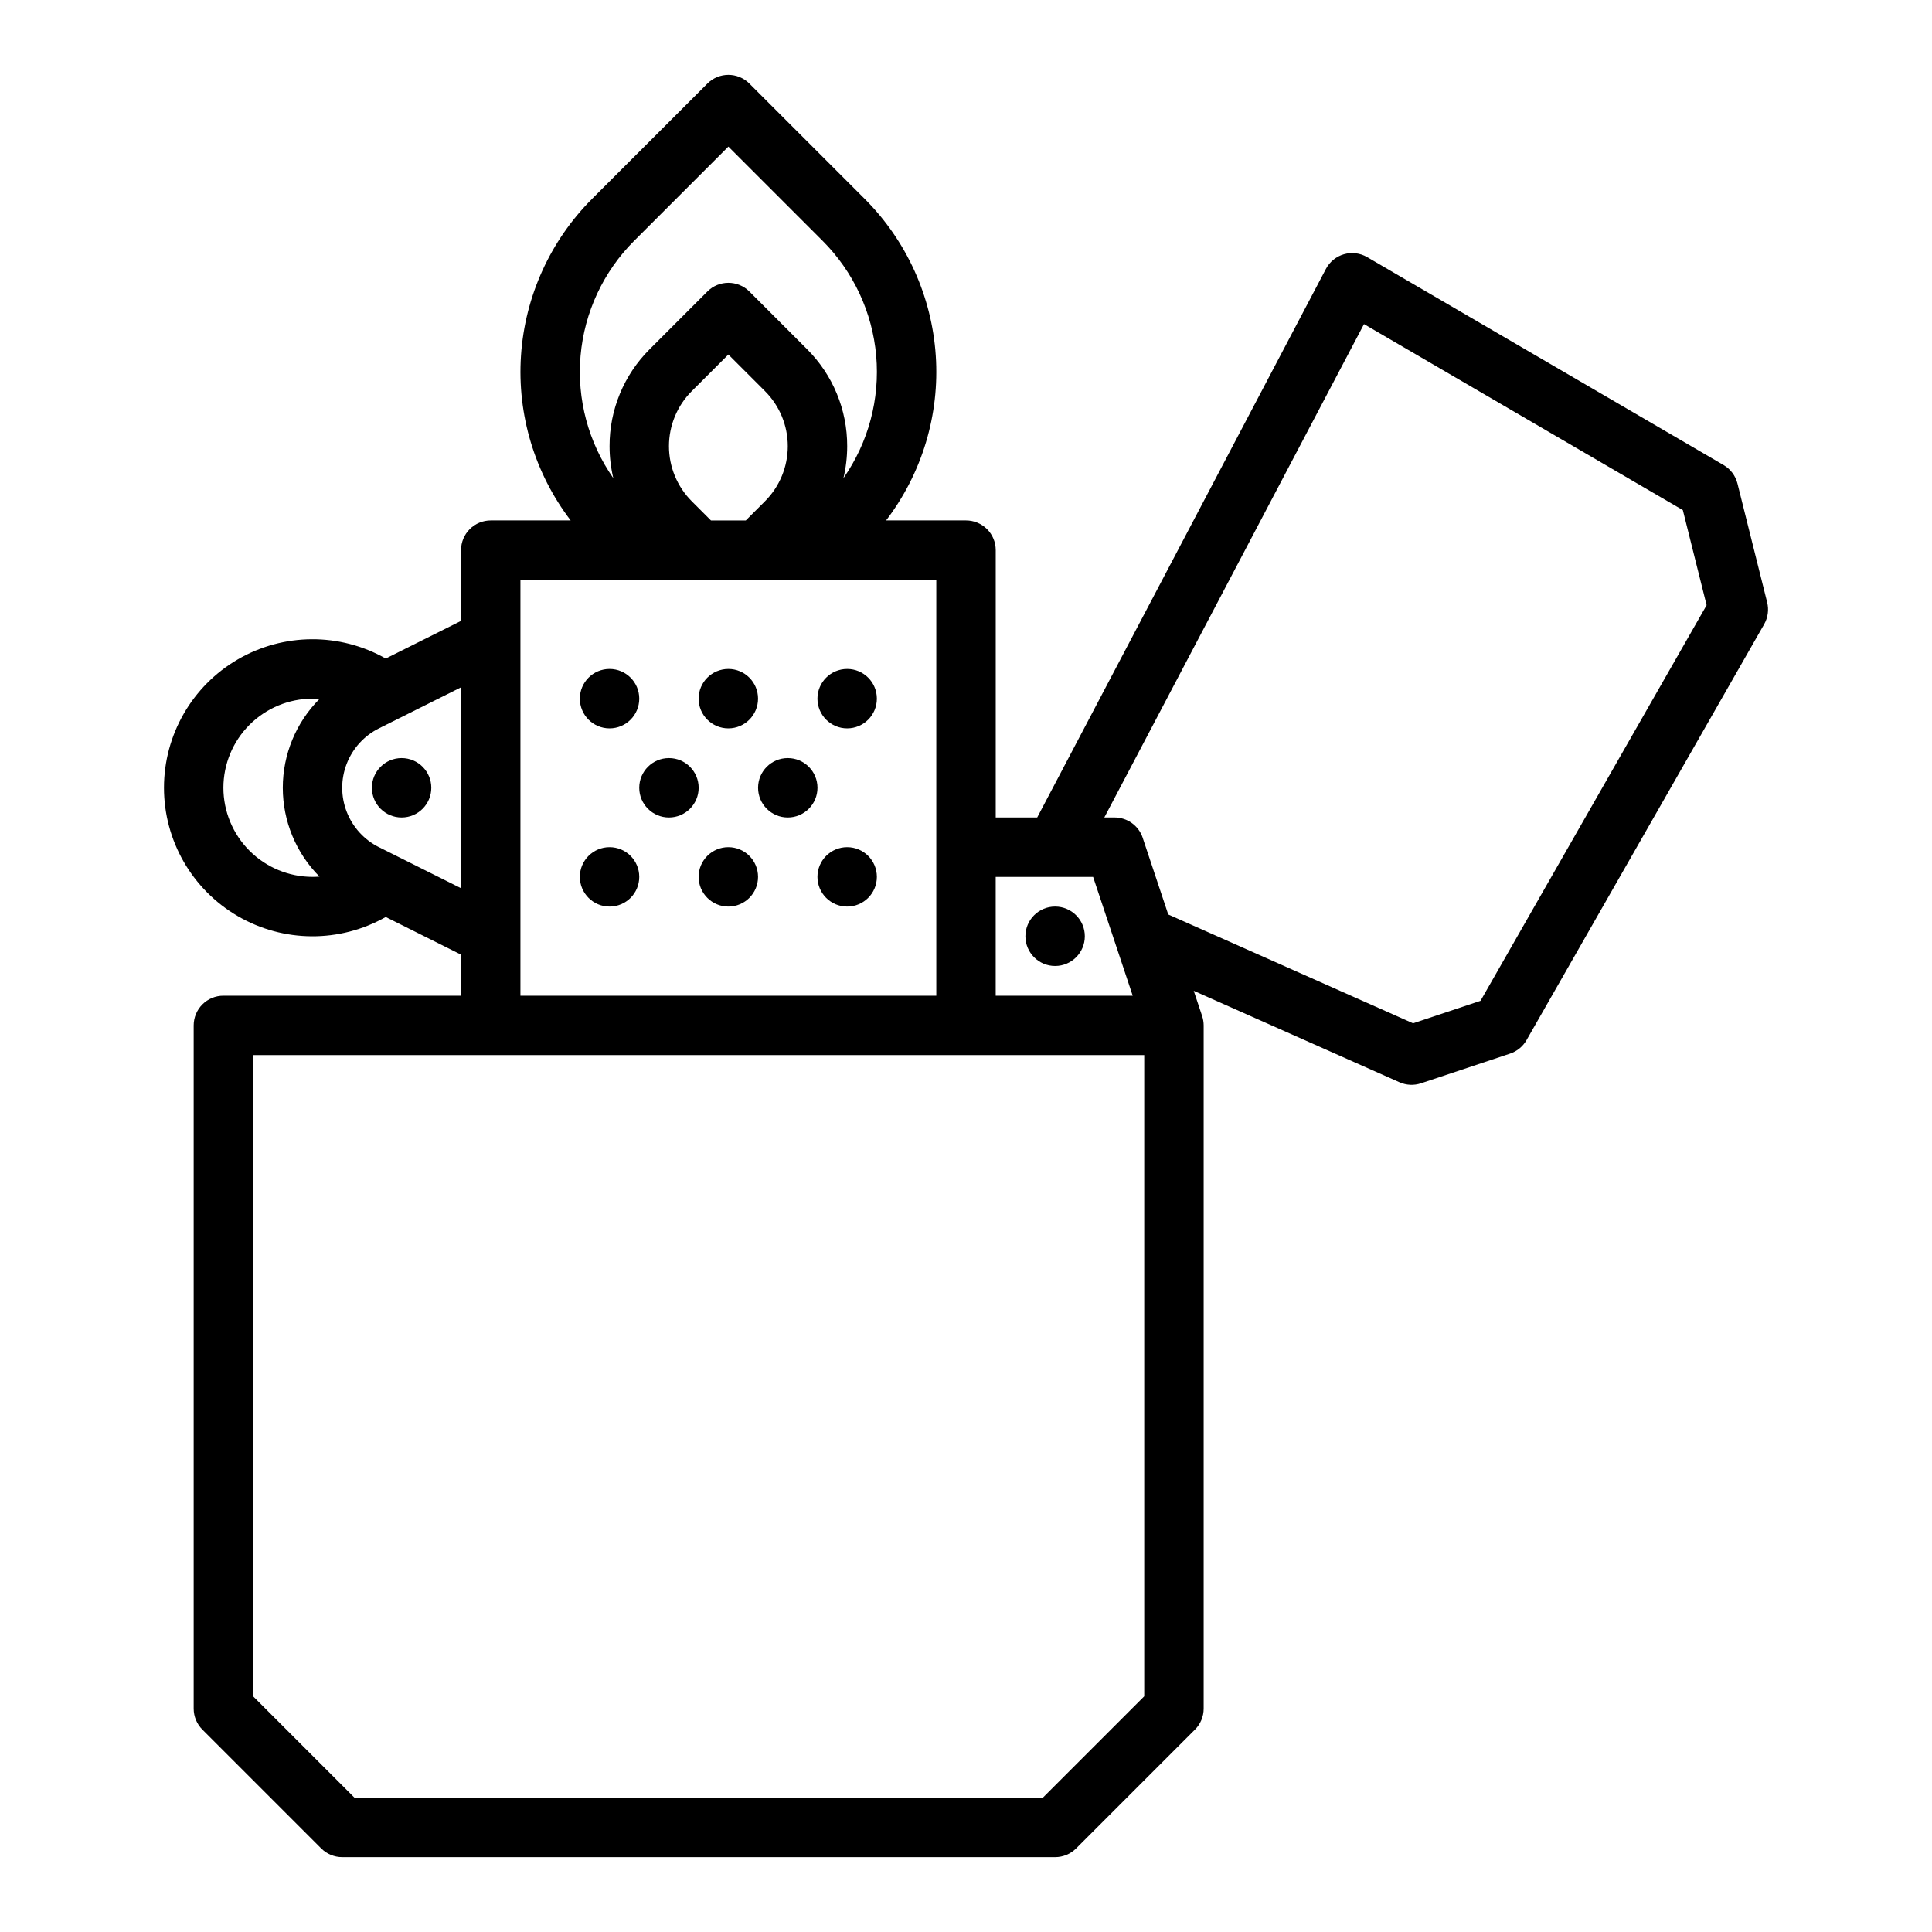 <?xml version="1.0" encoding="UTF-8"?>
<!-- Uploaded to: SVG Repo, www.svgrepo.com, Generator: SVG Repo Mixer Tools -->
<svg fill="#000000" width="800px" height="800px" version="1.1" viewBox="144 144 512 512" xmlns="http://www.w3.org/2000/svg">
 <g>
  <path d="m266.18 289.79v18.75l-19.953 9.977c-12.188-6.902-27.121-6.812-39.223 0.238-12.102 7.051-19.547 20-19.547 34.008 0 14.004 7.441 26.957 19.539 34.008 12.102 7.055 27.039 7.148 39.227 0.242l19.957 9.98v10.879h-62.977c-2.09 0-4.09 0.828-5.566 2.305-1.477 1.477-2.309 3.481-2.309 5.566v181.06c0 2.086 0.832 4.09 2.309 5.566l31.488 31.488v-0.004c1.477 1.477 3.477 2.309 5.566 2.309h188.93c2.09 0 4.09-0.832 5.566-2.309l31.488-31.488v0.004c1.477-1.477 2.309-3.481 2.309-5.566v-181.06c-0.004-0.844-0.141-1.688-0.41-2.488h0.004l-2.227-6.684 54.539 24.238c1.793 0.797 3.82 0.895 5.684 0.273l23.617-7.871c1.84-0.613 3.387-1.883 4.348-3.562l62.977-110.21h-0.004c1.008-1.766 1.297-3.848 0.805-5.816l-7.871-31.488c-0.516-2.059-1.84-3.82-3.672-4.891l-94.465-55.105c-1.855-1.082-4.07-1.359-6.137-0.766-2.062 0.59-3.797 2-4.797 3.902l-76.504 145.36h-10.992v-70.848c0-2.086-0.828-4.09-2.305-5.566-1.477-1.477-3.481-2.305-5.566-2.305h-21.184c9.535-12.488 14.215-28.012 13.164-43.691-1.047-15.676-7.746-30.441-18.859-41.551l-30.531-30.531c-3.074-3.074-8.059-3.074-11.133 0l-30.535 30.531c-11.109 11.109-17.812 25.875-18.859 41.551-1.047 15.68 3.629 31.203 13.164 43.691h-21.18c-2.09 0-4.09 0.828-5.566 2.305-1.477 1.477-2.305 3.481-2.305 5.566zm-62.977 62.977c0.008-6.262 2.496-12.262 6.922-16.691 4.43-4.426 10.434-6.918 16.691-6.926 0.621 0 1.238 0.027 1.852 0.074h0.004c-6.231 6.254-9.727 14.719-9.727 23.543s3.496 17.289 9.723 23.543c-0.613 0.047-1.23 0.074-1.852 0.074-6.258-0.008-12.262-2.496-16.691-6.926-4.426-4.426-6.914-10.43-6.922-16.691zm41.219 15.742v0.004c-3.918-1.961-6.965-5.309-8.547-9.395-1.582-4.086-1.582-8.613 0-12.699 1.582-4.086 4.629-7.438 8.547-9.395l21.758-10.879v53.246zm202.81 225.03-26.875 26.875h-182.41l-26.875-26.875v-169.93h236.16zm58.242-363.65 84.496 49.289 6.301 25.199-59.918 104.85-17.867 5.957-64.887-28.836-6.773-20.32 0.004-0.008c-1.074-3.211-4.082-5.383-7.469-5.383h-2.703zm-71.789 146.5 10.496 31.488h-36.309v-31.488zm-101.27-94.465-5.09-5.09c-3.867-3.867-6.043-9.117-6.043-14.59 0-5.473 2.176-10.723 6.043-14.59l9.703-9.703 9.699 9.699v0.004c3.871 3.867 6.043 9.117 6.043 14.59 0 5.473-2.172 10.723-6.043 14.59l-5.09 5.09zm-20.355-74.109 24.969-24.965 24.965 24.965c8.164 8.164 13.195 18.945 14.207 30.445 1.008 11.504-2.062 22.996-8.68 32.457 0.66-2.773 0.996-5.617 0.996-8.473 0.023-9.652-3.812-18.918-10.656-25.723l-15.266-15.27c-3.074-3.074-8.059-3.074-11.133 0l-15.266 15.27c-6.848 6.805-10.684 16.07-10.656 25.723 0 2.856 0.332 5.699 0.992 8.473-6.613-9.461-9.688-20.953-8.676-32.457 1.012-11.5 6.039-22.281 14.203-30.445zm80.07 89.855v110.21h-110.21v-110.21z"/>
  <path d="m313.41 329.15c0 4.348-3.523 7.875-7.871 7.875s-7.871-3.527-7.871-7.875c0-4.348 3.523-7.871 7.871-7.871s7.871 3.523 7.871 7.871"/>
  <path d="m344.89 329.15c0 4.348-3.523 7.875-7.871 7.875-4.348 0-7.875-3.527-7.875-7.875 0-4.348 3.527-7.871 7.875-7.871 4.348 0 7.871 3.523 7.871 7.871"/>
  <path d="m329.15 352.77c0 4.348-3.523 7.871-7.871 7.871s-7.871-3.523-7.871-7.871 3.523-7.871 7.871-7.871 7.871 3.523 7.871 7.871"/>
  <path d="m258.3 352.77c0 4.348-3.523 7.871-7.871 7.871-4.348 0-7.871-3.523-7.871-7.871s3.523-7.871 7.871-7.871c4.348 0 7.871 3.523 7.871 7.871"/>
  <path d="m360.64 352.77c0 4.348-3.523 7.871-7.871 7.871s-7.871-3.523-7.871-7.871 3.523-7.871 7.871-7.871 7.871 3.523 7.871 7.871"/>
  <path d="m376.38 329.15c0 4.348-3.523 7.875-7.871 7.875-4.348 0-7.875-3.527-7.875-7.875 0-4.348 3.527-7.871 7.875-7.871 4.348 0 7.871 3.523 7.871 7.871"/>
  <path d="m313.41 376.38c0 4.348-3.523 7.871-7.871 7.871s-7.871-3.523-7.871-7.871c0-4.348 3.523-7.871 7.871-7.871s7.871 3.523 7.871 7.871"/>
  <path d="m344.89 376.38c0 4.348-3.523 7.871-7.871 7.871-4.348 0-7.875-3.523-7.875-7.871 0-4.348 3.527-7.871 7.875-7.871 4.348 0 7.871 3.523 7.871 7.871"/>
  <path d="m376.38 376.38c0 4.348-3.523 7.871-7.871 7.871-4.348 0-7.875-3.523-7.875-7.871 0-4.348 3.527-7.871 7.875-7.871 4.348 0 7.871 3.523 7.871 7.871"/>
  <path d="m431.49 392.12c0 4.348-3.527 7.875-7.875 7.875-4.348 0-7.871-3.527-7.871-7.875s3.523-7.871 7.871-7.871c4.348 0 7.875 3.523 7.875 7.871"/>
 </g>
</svg>